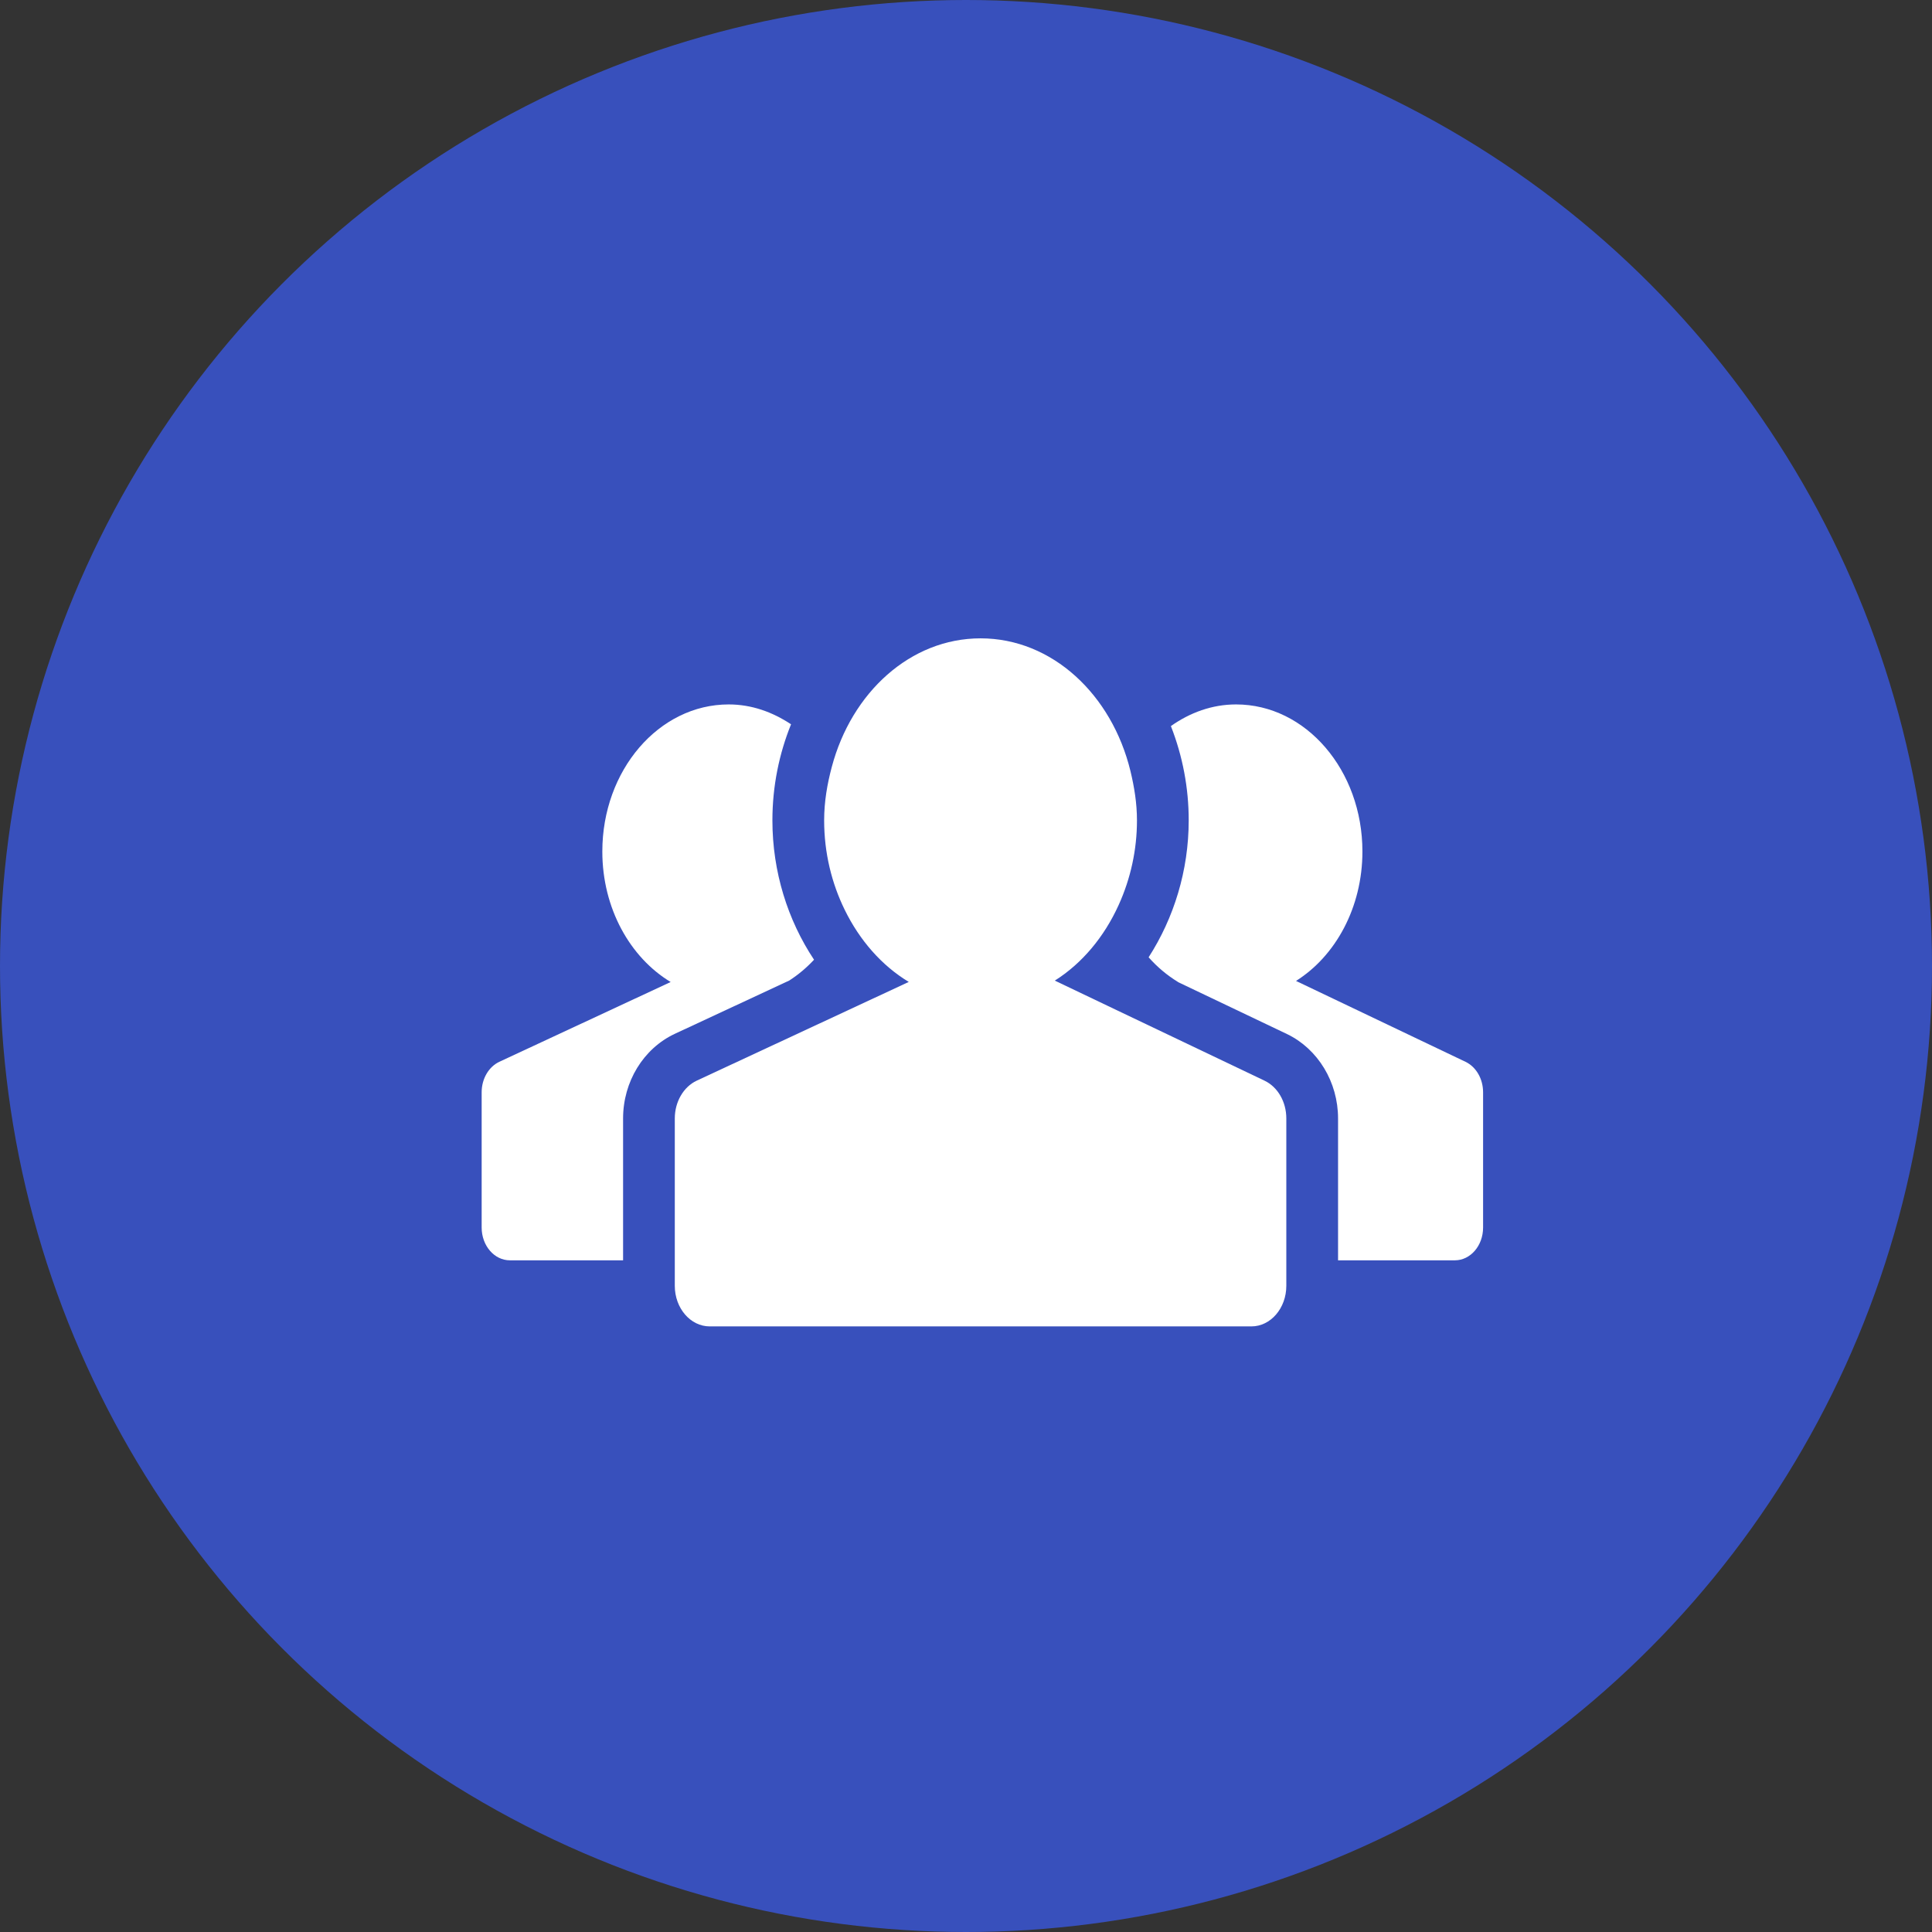 <?xml version="1.0" encoding="UTF-8"?> <svg xmlns="http://www.w3.org/2000/svg" width="59" height="59" viewBox="0 0 59 59" fill="none"><rect x="0" y="0" width="59" height="59" fill="#333333" stroke="none"/> <circle cx="29.5" cy="29.5" r="29.5" fill="#3850BC"></circle> <path d="M44.757 32.427L39.578 29.956C40.786 29.197 41.606 27.711 41.606 26.003C41.606 23.522 39.879 21.512 37.748 21.512C37.015 21.512 36.339 21.762 35.757 22.173C36.117 23.091 36.302 24.068 36.301 25.053C36.301 26.583 35.849 28.035 35.077 29.234C35.337 29.529 35.64 29.784 35.976 29.989L35.972 29.99L39.309 31.581C40.252 32.038 40.862 33.048 40.862 34.156V38.488H44.429C44.906 38.488 45.291 38.04 45.291 37.487V33.357C45.291 32.947 45.08 32.583 44.757 32.427V32.427Z" fill="white"></path> <path d="M24.102 29.944C24.38 29.765 24.634 29.551 24.859 29.308C24.055 28.098 23.588 26.62 23.588 25.053C23.588 24.006 23.795 23.015 24.157 22.119C23.594 21.744 22.95 21.512 22.253 21.512C20.12 21.512 18.394 23.522 18.394 26.003C18.394 27.739 19.242 29.242 20.481 29.989L15.25 32.425C14.923 32.578 14.709 32.946 14.709 33.357V37.486C14.709 38.04 15.095 38.488 15.571 38.488H19.028V34.155C19.028 33.034 19.648 32.02 20.61 31.57L24.102 29.944V29.944Z" fill="white"></path> <path d="M38.621 33.004L34.116 30.855L32.212 29.946C33.044 29.422 33.719 28.613 34.161 27.639C34.53 26.827 34.721 25.945 34.721 25.053C34.721 24.527 34.638 24.029 34.522 23.547C33.955 21.213 32.133 19.494 29.945 19.494C27.798 19.494 26.004 21.152 25.402 23.419C25.263 23.939 25.168 24.48 25.168 25.053C25.168 26.048 25.4 26.975 25.795 27.782C26.252 28.718 26.929 29.49 27.752 29.986L25.928 30.836L21.277 33.001C20.873 33.191 20.607 33.647 20.607 34.155V39.266C20.607 39.95 21.085 40.506 21.674 40.506H38.215C38.804 40.506 39.282 39.95 39.282 39.266V34.155C39.282 33.648 39.021 33.197 38.621 33.004V33.004Z" fill="white"></path> </svg> 